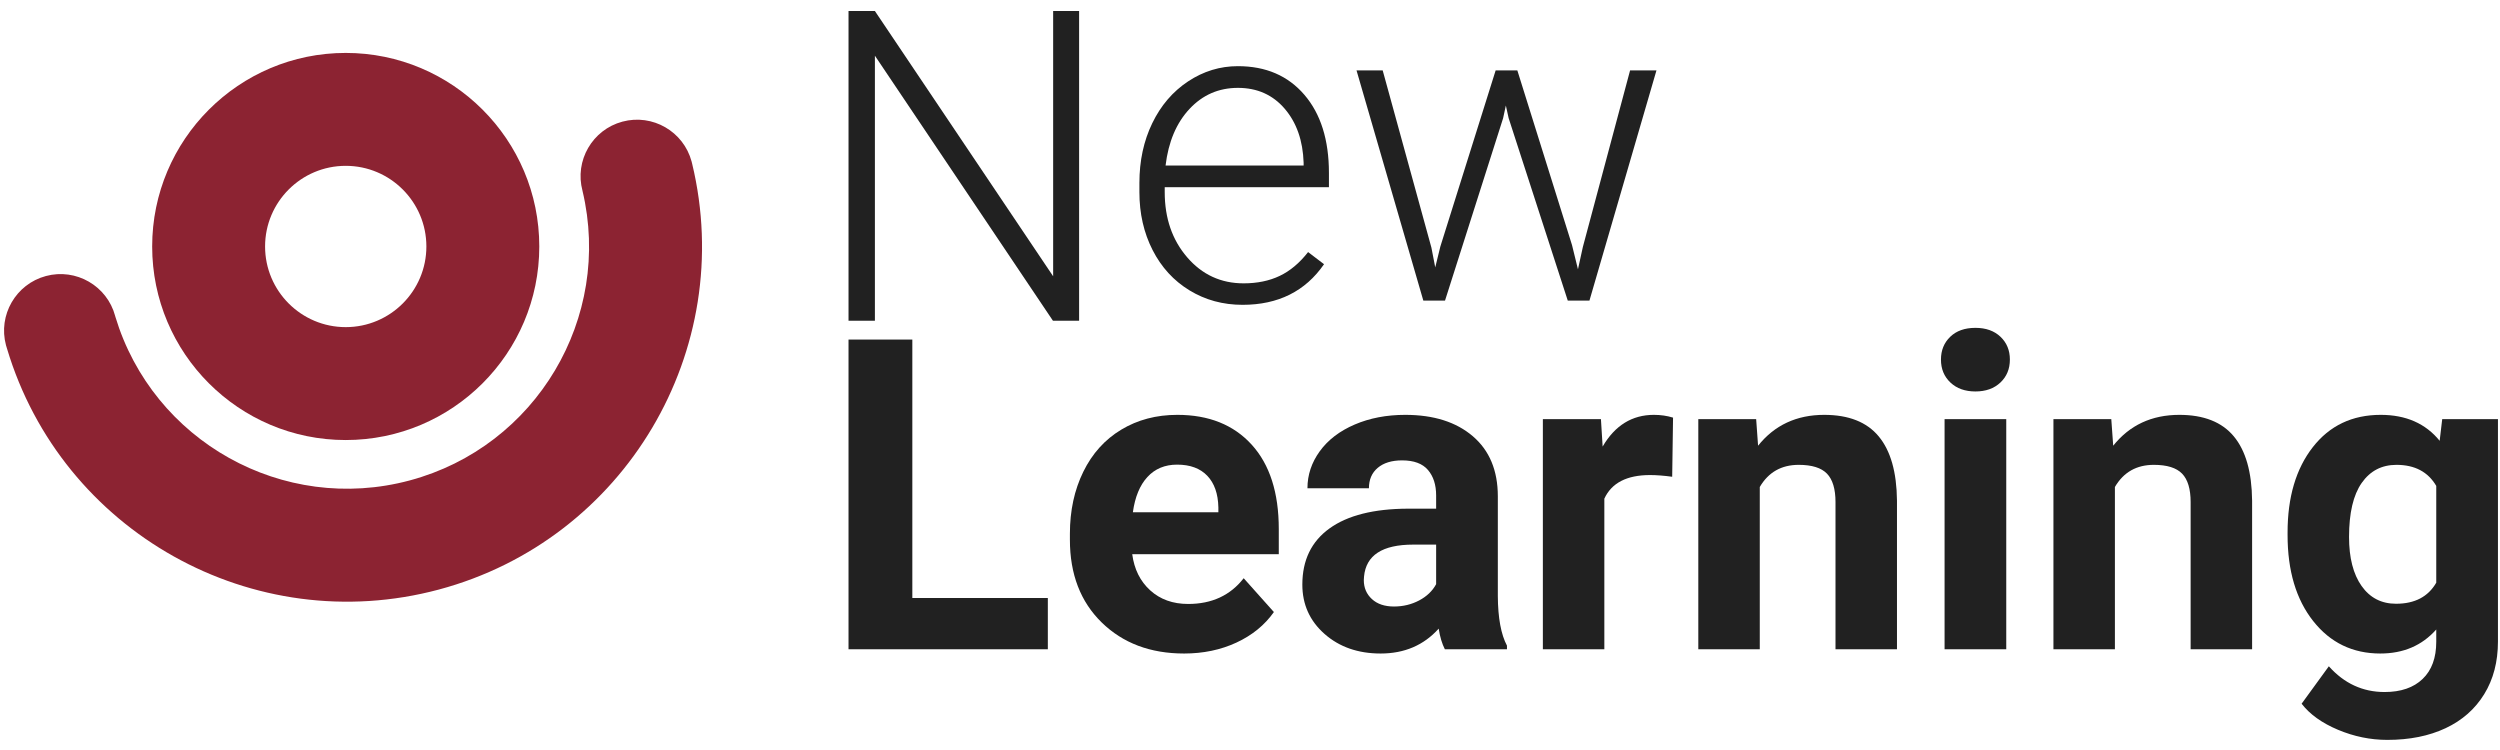 <?xml version="1.0" encoding="UTF-8" standalone="no"?> <!DOCTYPE svg PUBLIC "-//W3C//DTD SVG 1.1//EN" "http://www.w3.org/Graphics/SVG/1.1/DTD/svg11.dtd"><svg width="100%" height="100%" viewBox="0 0 310 93" version="1.1" xmlns="http://www.w3.org/2000/svg" xmlns:xlink="http://www.w3.org/1999/xlink" xml:space="preserve" xmlns:serif="http://www.serif.com/" style="fill-rule:evenodd;clip-rule:evenodd;stroke-linejoin:round;stroke-miterlimit:2"><g id="Logo" transform="matrix(0.824,0,0,0.824,-402.663,-423.877)"><g transform="matrix(1.214,0,0,1.214,493.228,530.601)"><g transform="matrix(1,0,0,1,-0.468,2.499)"><path d="M130.476,23.925L127.233,23.925L105.164,-8.928L105.164,23.925L101.894,23.925L101.894,-14.466L105.164,-14.466L127.259,18.414L127.259,-14.466L130.476,-14.466L130.476,23.925Z" style="fill:#212121;fill-rule:nonzero"/></g><path d="M150.271,24.452C147.846,24.452 145.653,23.855 143.693,22.659C141.733,21.464 140.208,19.799 139.118,17.663C138.028,15.527 137.483,13.132 137.483,10.478L137.483,9.344C137.483,6.602 138.015,4.132 139.079,1.935C140.142,-0.262 141.623,-1.989 143.521,-3.246C145.42,-4.503 147.477,-5.132 149.691,-5.132C153.154,-5.132 155.901,-3.949 157.931,-1.585C159.961,0.779 160.977,4.009 160.977,8.105L160.977,9.871L140.621,9.871L140.621,10.478C140.621,13.712 141.548,16.406 143.403,18.559C145.257,20.713 147.591,21.789 150.403,21.789C152.091,21.789 153.581,21.482 154.873,20.866C156.165,20.251 157.338,19.267 158.393,17.913L160.37,19.416C158.05,22.774 154.684,24.452 150.271,24.452ZM149.691,-2.442C147.318,-2.442 145.319,-1.572 143.693,0.168C142.067,1.908 141.078,4.246 140.727,7.182L157.839,7.182L157.839,6.839C157.751,4.097 156.969,1.865 155.492,0.142C154.016,-1.581 152.082,-2.442 149.691,-2.442Z" style="fill:#212121;fill-rule:nonzero"/><path d="M173.679,17.36L174.154,19.812L174.787,17.228L181.642,-4.604L184.332,-4.604L191.108,17.043L191.846,20.049L192.453,17.281L198.306,-4.604L201.576,-4.604L193.27,23.925L190.581,23.925L183.25,1.302L182.908,-0.254L182.565,1.328L175.367,23.925L172.677,23.925L164.398,-4.604L167.641,-4.604L173.679,17.36Z" style="fill:#212121;fill-rule:nonzero"/></g><g transform="matrix(1.214,0,0,1.214,494.388,583.074)"><path d="M108.38,17.571L125.176,17.571L125.176,23.925L100.47,23.925L100.47,-14.466L108.38,-14.466L108.38,17.571Z" style="fill:#212121;fill-rule:nonzero"/><path d="M142.071,24.452C137.888,24.452 134.482,23.169 131.854,20.603C129.226,18.036 127.912,14.617 127.912,10.346L127.912,9.608C127.912,6.742 128.466,4.18 129.573,1.922C130.681,-0.337 132.249,-2.077 134.28,-3.299C136.31,-4.521 138.626,-5.132 141.227,-5.132C145.13,-5.132 148.202,-3.901 150.443,-1.44C152.684,1.021 153.805,4.51 153.805,9.028L153.805,12.139L135.638,12.139C135.884,14.002 136.626,15.496 137.866,16.621C139.105,17.746 140.674,18.309 142.572,18.309C145.508,18.309 147.802,17.245 149.454,15.118L153.198,19.311C152.056,20.928 150.509,22.189 148.558,23.095C146.606,24 144.444,24.452 142.071,24.452ZM141.201,1.038C139.689,1.038 138.463,1.548 137.523,2.568C136.582,3.587 135.98,5.046 135.717,6.945L146.316,6.945L146.316,6.338C146.281,4.651 145.824,3.345 144.945,2.423C144.066,1.5 142.818,1.038 141.201,1.038Z" style="fill:#212121;fill-rule:nonzero"/><path d="M174.391,23.925C174.04,23.24 173.785,22.387 173.626,21.367C171.781,23.424 169.381,24.452 166.428,24.452C163.633,24.452 161.317,23.644 159.48,22.027C157.644,20.409 156.725,18.37 156.725,15.909C156.725,12.886 157.846,10.566 160.087,8.949C162.328,7.331 165.567,6.514 169.803,6.496L173.31,6.496L173.31,4.862C173.31,3.543 172.972,2.489 172.295,1.698C171.618,0.907 170.55,0.511 169.091,0.511C167.808,0.511 166.802,0.819 166.072,1.434C165.343,2.049 164.978,2.893 164.978,3.965L157.358,3.965C157.358,2.313 157.868,0.783 158.887,-0.623C159.907,-2.029 161.348,-3.132 163.211,-3.932C165.075,-4.732 167.166,-5.132 169.487,-5.132C173.002,-5.132 175.793,-4.248 177.858,-2.482C179.924,-0.715 180.957,1.768 180.957,4.967L180.957,17.333C180.974,20.04 181.352,22.088 182.09,23.477L182.09,23.925L174.391,23.925ZM168.089,18.625C169.214,18.625 170.251,18.375 171.201,17.874C172.15,17.373 172.853,16.7 173.31,15.857L173.31,10.952L170.462,10.952C166.648,10.952 164.618,12.271 164.372,14.908L164.345,15.356C164.345,16.305 164.679,17.087 165.347,17.702C166.015,18.318 166.929,18.625 168.089,18.625Z" style="fill:#212121;fill-rule:nonzero"/><path d="M202.571,2.541C201.534,2.401 200.62,2.33 199.829,2.33C196.946,2.33 195.057,3.306 194.16,5.257L194.16,23.925L186.54,23.925L186.54,-4.604L193.738,-4.604L193.949,-1.203C195.479,-3.822 197.597,-5.132 200.304,-5.132C201.147,-5.132 201.938,-5.017 202.677,-4.789L202.571,2.541Z" style="fill:#212121;fill-rule:nonzero"/><path d="M212.98,-4.604L213.217,-1.308C215.256,-3.857 217.99,-5.132 221.417,-5.132C224.441,-5.132 226.691,-4.244 228.167,-2.468C229.644,-0.693 230.4,1.961 230.435,5.494L230.435,23.925L222.815,23.925L222.815,5.679C222.815,4.062 222.463,2.888 221.76,2.159C221.057,1.429 219.888,1.065 218.253,1.065C216.109,1.065 214.501,1.979 213.428,3.807L213.428,23.925L205.808,23.925L205.808,-4.604L212.98,-4.604Z" style="fill:#212121;fill-rule:nonzero"/><path d="M243.981,23.925L236.335,23.925L236.335,-4.604L243.981,-4.604L243.981,23.925ZM235.887,-11.987C235.887,-13.13 236.269,-14.07 237.034,-14.808C237.798,-15.547 238.84,-15.916 240.158,-15.916C241.459,-15.916 242.496,-15.547 243.27,-14.808C244.043,-14.07 244.43,-13.13 244.43,-11.987C244.43,-10.827 244.039,-9.878 243.256,-9.139C242.474,-8.401 241.441,-8.032 240.158,-8.032C238.875,-8.032 237.842,-8.401 237.06,-9.139C236.278,-9.878 235.887,-10.827 235.887,-11.987Z" style="fill:#212121;fill-rule:nonzero"/><path d="M257.001,-4.604L257.238,-1.308C259.277,-3.857 262.01,-5.132 265.438,-5.132C268.461,-5.132 270.711,-4.244 272.188,-2.468C273.665,-0.693 274.42,1.961 274.456,5.494L274.456,23.925L266.836,23.925L266.836,5.679C266.836,4.062 266.484,2.888 265.781,2.159C265.078,1.429 263.909,1.065 262.274,1.065C260.129,1.065 258.521,1.979 257.449,3.807L257.449,23.925L249.829,23.925L249.829,-4.604L257.001,-4.604Z" style="fill:#212121;fill-rule:nonzero"/><path d="M278.853,9.449C278.853,5.073 279.894,1.548 281.977,-1.124C284.06,-3.796 286.868,-5.132 290.401,-5.132C293.53,-5.132 295.965,-4.059 297.705,-1.915L298.022,-4.604L304.93,-4.604L304.93,22.976C304.93,25.472 304.363,27.643 303.229,29.489C302.095,31.334 300.5,32.741 298.443,33.707C296.387,34.674 293.979,35.158 291.219,35.158C289.127,35.158 287.088,34.74 285.102,33.905C283.115,33.07 281.612,31.993 280.593,30.675L283.968,26.034C285.866,28.161 288.169,29.225 290.876,29.225C292.898,29.225 294.471,28.684 295.596,27.603C296.721,26.522 297.283,24.989 297.283,23.002L297.283,21.473C295.525,23.459 293.214,24.452 290.349,24.452C286.921,24.452 284.148,23.112 282.03,20.431C279.912,17.751 278.853,14.196 278.853,9.766L278.853,9.449ZM286.473,10.003C286.473,12.587 286.991,14.613 288.028,16.081C289.066,17.549 290.489,18.283 292.3,18.283C294.62,18.283 296.281,17.412 297.283,15.672L297.283,3.675C296.264,1.935 294.62,1.065 292.353,1.065C290.524,1.065 289.087,1.812 288.042,3.306C286.996,4.8 286.473,7.033 286.473,10.003Z" style="fill:#212121;fill-rule:nonzero"/></g><g id="Shape-now" serif:id="Shape now" transform="matrix(1,0,0,1,0.386,-3.801)"><g transform="matrix(1.214,0,0,1.214,-105.279,459.118)"><path d="M561.138,72.338L561.136,72.33C560.136,68.599 562.354,64.757 566.087,63.757C569.819,62.756 573.662,64.974 574.662,68.706L574.664,68.713L574.664,68.713L574.676,68.762C574.694,68.83 574.711,68.898 574.726,68.967C580.296,92.073 566.426,115.57 543.334,121.758C520.298,127.93 496.596,114.595 489.801,91.898C489.754,91.759 489.711,91.617 489.673,91.474C488.672,87.739 490.892,83.895 494.626,82.894C498.361,81.894 502.205,84.113 503.206,87.848C503.213,87.875 503.22,87.902 503.227,87.929C507.882,103.372 524.023,112.438 539.711,108.235C555.423,104.025 564.873,88.061 561.137,72.338L561.138,72.338Z" style="fill:#8c2332"/></g><g transform="matrix(1.234,0,0,1.234,-94.846,465.105)"><path d="M514.713,49.493C527.74,49.493 538.317,60.07 538.317,73.097C538.317,86.124 527.74,96.701 514.713,96.701C501.686,96.701 491.109,86.124 491.109,73.097C491.109,60.07 501.686,49.493 514.713,49.493ZM514.713,63.262C520.141,63.262 524.548,67.669 524.548,73.097C524.548,78.525 520.141,82.932 514.713,82.932C509.285,82.932 504.878,78.525 504.878,73.097C504.878,67.669 509.285,63.262 514.713,63.262Z" style="fill:#8c2332"/></g></g></g></svg>